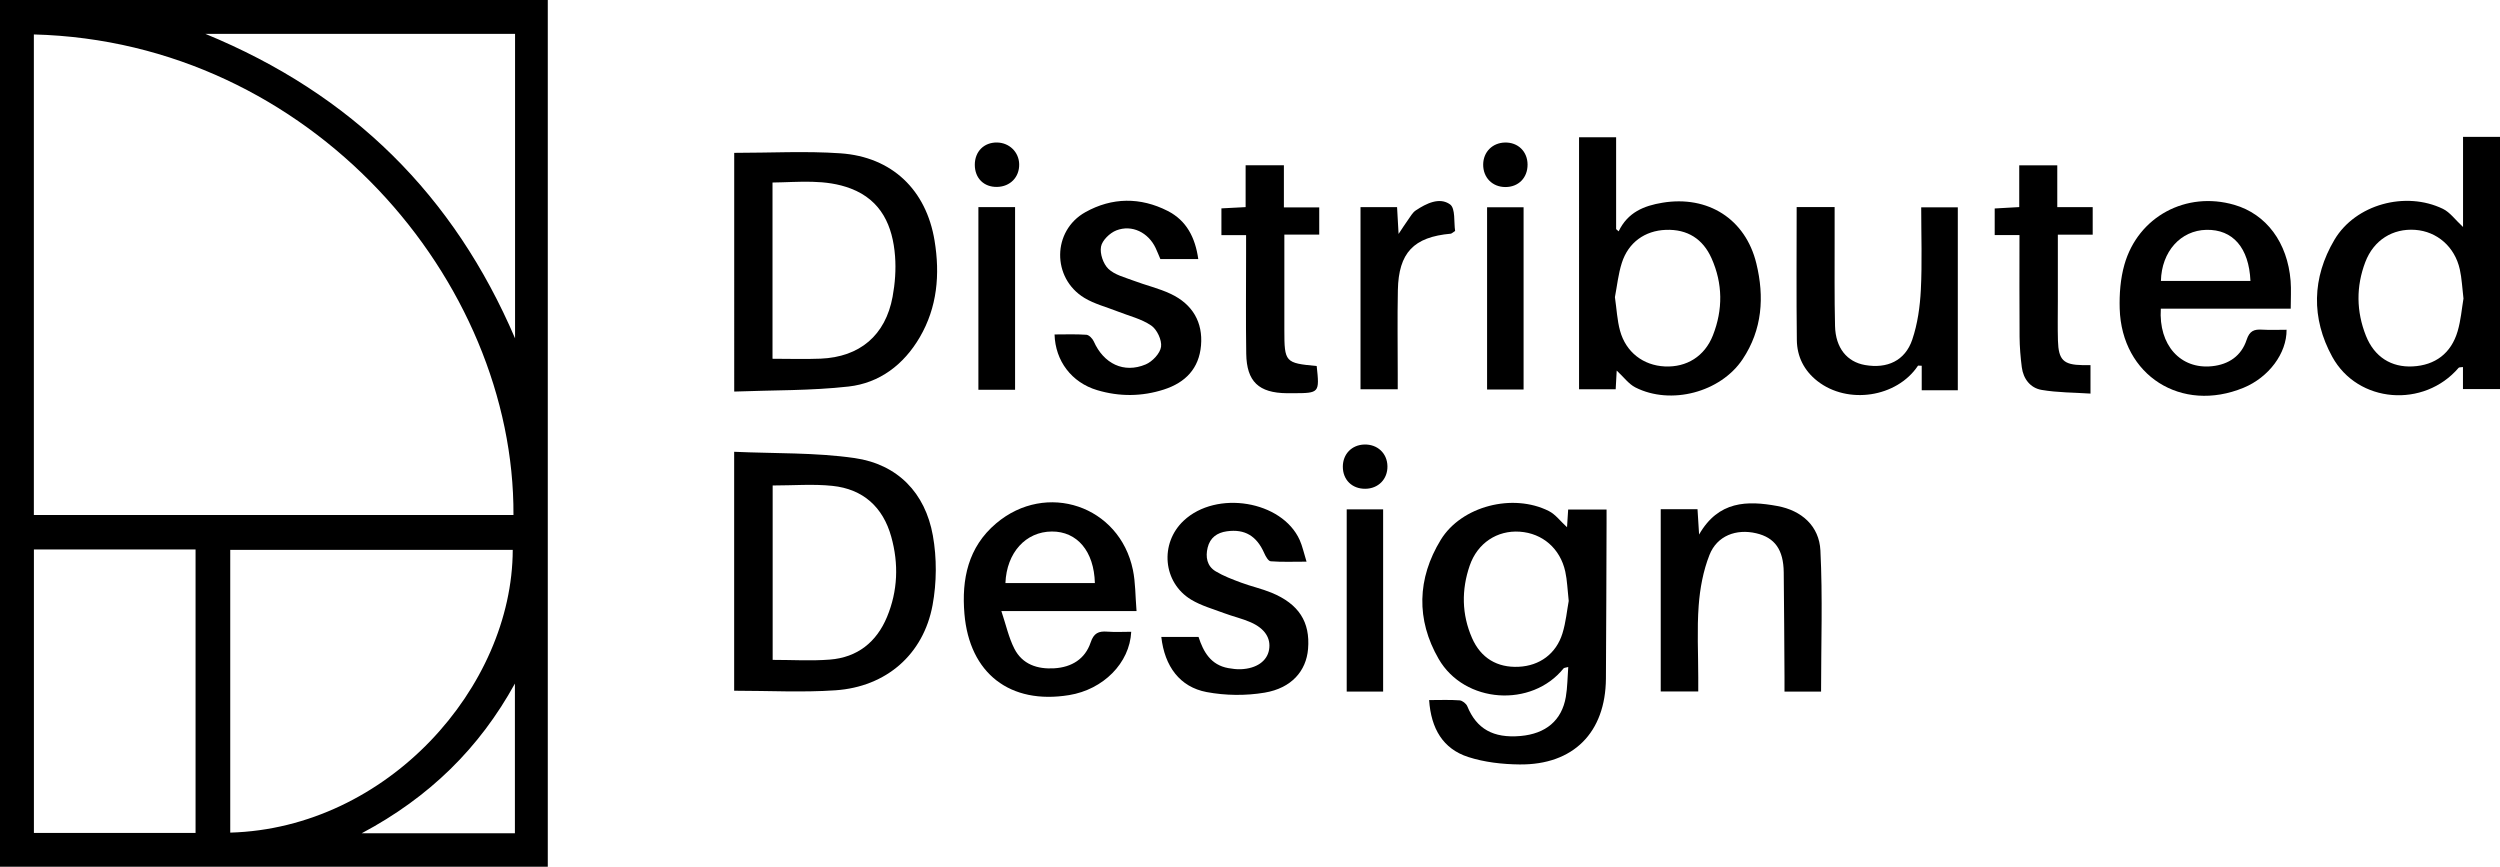 <?xml version="1.0" encoding="UTF-8"?>
<svg id="Layer_2" xmlns="http://www.w3.org/2000/svg" viewBox="0 0 973.97 337.66">
  <g id="Layer_1-2" data-name="Layer_1">
    <g>
      <path d="M213.41,337.66H0V0h213.41v337.66ZM13.19,13.42v187.22h186.85C200.5,109.37,121.26,16.21,13.19,13.42ZM89.7,324.38c61.22-1.76,109.92-56.64,110.06-110.17h-110.06v110.17ZM76.18,214.07H13.21v110.44h62.98v-110.44ZM200.66,13.19h-120.66c57.36,23.58,96.88,63.09,120.66,118.63V13.19ZM200.6,266.31c-13.81,25.12-33.32,44.31-59.7,58.33h59.7v-58.33Z"/>
      <path d="M556.77,272.74c4.29,0,8.1-.17,11.87.11,1.08.08,2.57,1.26,3,2.3,3.61,8.8,10.09,12.51,20.7,11.59,9.9-.86,16.12-6.07,17.69-15.23.64-3.71.63-7.54.94-11.65-.99.28-1.6.26-1.83.54-12.38,15.4-38.58,13.76-48.66-3.7-8.83-15.29-8.38-31.34.82-46.38,8.08-13.21,28.14-18.26,42.1-11.23,2.6,1.31,4.51,3.96,7.1,6.32.15-2.36.28-4.43.44-6.91h14.96c0,1.62,0,3.37,0,5.11-.08,20.25-.1,40.5-.25,60.76-.16,21.02-12.67,33.67-33.65,33.45-6.7-.07-13.67-.85-20-2.9-9.84-3.19-14.47-11.05-15.23-22.18ZM611.15,234.08c-.5-4.49-.59-8-1.33-11.37-1.97-9.03-8.89-14.96-17.73-15.57-8.78-.61-16.48,4.4-19.51,13.21-3.24,9.43-3.13,18.97.89,28.18,3.43,7.88,9.88,11.65,18.21,11.24,8.11-.39,14.56-5.03,17.03-13,1.36-4.38,1.77-9.05,2.45-12.68Z"/>
      <path d="M286.04,59.55c14.17,0,27.85-.76,41.41.18,20.05,1.39,33.41,14.23,36.65,34.05,2.14,13.09,1.08,25.89-5.78,37.63-6.23,10.66-15.64,17.82-27.74,19.18-14.61,1.64-29.44,1.39-44.54,1.96V59.55ZM300.95,139.77c6.48,0,12.62.21,18.74-.04,15.28-.63,25.27-9.08,28.05-24.09.96-5.17,1.36-10.61.96-15.84-.9-11.77-5.3-21.78-17.24-26.34-9.86-3.77-20.19-2.48-30.5-2.35v68.66Z"/>
      <path d="M286.02,269.1v-93.09c15.9.72,31.62.24,46.95,2.45,16.72,2.42,27.49,13.54,30.46,30.17,1.57,8.78,1.51,18.33-.11,27.11-3.56,19.26-18.08,31.83-37.81,33.19-12.89.89-25.88.17-39.48.17ZM301.02,189.15v67.93c7.7,0,15.02.46,22.26-.11,10.73-.83,18.22-6.79,22.3-16.64,4.21-10.15,4.58-20.68,1.64-31.22-3.22-11.58-10.97-18.57-22.91-19.82-7.54-.79-15.22-.15-23.29-.15Z"/>
      <path d="M959.57,88.44v-35.11h14.4v98.25h-14.43v-8.58c-.85.13-1.47.04-1.69.29-13.5,15.78-39.24,13.89-49.23-4.29-8.25-15.02-7.9-30.82.86-45.6,8.19-13.8,27.7-19.08,42.26-12.03,2.76,1.34,4.77,4.23,7.83,7.06ZM959.75,116.4c-.51-4.25-.65-7.93-1.44-11.46-1.95-8.8-8.88-14.78-17.37-15.39-8.73-.63-16.18,3.96-19.45,12.56-3.62,9.51-3.51,19.23.24,28.68,3.3,8.31,9.92,12.39,18.23,11.96,8.75-.45,14.98-5.08,17.51-13.72,1.25-4.25,1.6-8.75,2.26-12.64Z"/>
      <path d="M629.85,144.37c-.15,2.64-.26,4.77-.4,7.28h-14.27V53.48h14.44v35.78c.33.29.65.58.98.87,3.55-7.41,9.84-9.97,17.11-11.16,17.66-2.91,32.32,6.31,36.54,23.67,3.18,13.04,2.32,25.79-5.34,37.3-8.59,12.9-27.96,18.01-41.79,10.99-2.62-1.33-4.53-4.03-7.26-6.55ZM629.15,115.73c.68,4.66.87,9.02,2,13.13,2.3,8.38,9.06,13.5,17.44,13.9,8.48.4,15.52-3.92,18.74-12.11,3.94-10.01,3.87-20.15-.53-30.02-3.38-7.57-9.4-11.39-17.81-11.08-8.16.31-14.59,4.88-17.14,12.85-1.4,4.37-1.86,9.03-2.69,13.33Z"/>
      <path d="M892.44,120.26h-50.61c-.91,14.23,7.71,23.69,19.95,22.41,6.58-.68,11.44-4.08,13.47-10.25,1.17-3.57,2.96-4.19,6.11-3.99,3.14.19,6.31.04,9.46.04.1,9.15-6.93,18.54-16.74,22.59-24.2,9.98-47.49-4.75-48.27-30.78-.17-5.72.28-11.72,1.84-17.19,5.34-18.75,24.09-28.71,42.79-23.29,12.5,3.62,20.76,14.67,21.96,29.65.27,3.42.04,6.88.04,10.82ZM841.88,109.44h34.87c-.58-12.95-6.88-20.11-17.16-19.9-10.01.21-17.46,8.42-17.72,19.9Z"/>
      <path d="M442.78,238.07h-52.66c1.81,5.39,2.85,10.29,5.05,14.62,3.12,6.15,9,8.08,15.6,7.67,6.73-.42,11.96-3.6,14.13-10.06,1.23-3.67,3.09-4.48,6.49-4.22,3.09.24,6.2.05,9.32.05-.59,12.22-10.91,22.5-24.19,24.67-23.02,3.77-38.83-8.44-40.79-31.64-1.14-13.54,1.42-25.99,12.32-35.23,19.56-16.59,48.13-6.91,53.31,18.07,1.03,4.96.93,10.15,1.42,16.06ZM426.55,227.16c-.32-12.43-6.93-20.14-16.76-20.09-10.15.05-17.62,8.2-18.09,20.09h34.84Z"/>
      <path d="M709.46,269.44h-14.24c0-2.04.01-3.82,0-5.6-.09-13.62-.14-27.24-.3-40.87-.1-8.82-3.48-13.52-10.7-15.21-7.83-1.83-15.29.96-18.23,8.44-2.44,6.18-3.71,13.06-4.2,19.72-.69,9.25-.17,18.6-.17,27.9,0,1.78,0,3.55,0,5.58h-14.62v-71.03h14.33c.19,3.02.37,5.87.62,9.88,7.52-13.16,18.77-13.27,30.49-11.11,9.51,1.75,16.3,7.83,16.77,17.31.91,18.18.26,36.44.26,54.99Z"/>
      <path d="M699.95,80.66h14.8c0,4.31,0,8.41,0,12.51.03,11.29-.12,22.58.16,33.86.21,8.53,4.65,13.95,11.68,15.18,8.62,1.51,15.61-1.66,18.4-9.88,2.09-6.16,3.02-12.89,3.35-19.42.53-10.57.14-21.19.14-32.13h14.26v71.26h-14.06v-9.55c-.89,0-1.38-.12-1.48.02-8.22,12.31-27.34,15.22-39.17,5.94-5.18-4.06-7.92-9.53-8-15.94-.21-17.08-.07-34.17-.07-51.84Z"/>
      <path d="M410.84,130.3c4.14,0,8.29-.17,12.4.12,1.03.07,2.38,1.46,2.87,2.57,3.85,8.69,11.7,12.57,20.22,8.99,2.62-1.1,5.64-4.29,6-6.87.37-2.61-1.57-6.74-3.82-8.28-3.86-2.64-8.75-3.77-13.21-5.54-4.31-1.71-8.95-2.87-12.85-5.24-12.72-7.72-12.56-26.17.41-33.4,10.38-5.79,21.41-5.89,32.05-.48,7.35,3.74,10.74,10.38,11.92,18.75h-14.77c-.55-1.29-1.15-2.82-1.84-4.3-2.84-6.01-9.2-9.24-15.32-6.86-2.53.99-5.51,3.88-5.96,6.33-.5,2.7.86,6.72,2.87,8.65,2.46,2.36,6.38,3.3,9.77,4.59,4.8,1.82,9.89,2.98,14.51,5.16,8.6,4.05,12.57,11.15,11.81,20.08-.77,9.06-6.13,14.48-14.43,17.17-8.61,2.79-17.4,2.84-26.05.25-9.93-2.97-16.3-11.38-16.58-21.69Z"/>
      <path d="M452.43,248.15h14.51c1.87,5.79,4.76,10.91,11.58,12.14,1.62.29,3.3.5,4.94.43,6.08-.26,10.18-3.16,10.95-7.58.78-4.44-1.58-8.25-7.14-10.7-3.32-1.46-6.93-2.27-10.34-3.55-4.34-1.63-8.93-2.9-12.85-5.26-11.06-6.66-12.35-21.94-2.93-30.78,12.77-12,38.29-7.78,45.19,7.53,1.06,2.36,1.59,4.96,2.67,8.44-5.21,0-9.6.19-13.96-.15-.93-.07-1.97-1.92-2.51-3.15-2.97-6.74-7.57-9.5-14.57-8.53-3.82.53-6.54,2.49-7.48,6.32-.9,3.67-.29,7.22,3.1,9.26,3.08,1.86,6.54,3.15,9.94,4.42,3.88,1.45,7.98,2.34,11.8,3.91,10.69,4.4,15.15,11.42,14.27,21.94-.71,8.54-6.41,15.24-16.92,17.01-7.34,1.24-15.29,1.15-22.6-.23-10.44-1.97-16.37-10.03-17.65-21.48Z"/>
      <path d="M801.49,80.7h13.8v10.72h-13.58c0,9.04,0,17.45,0,25.86,0,5.15-.11,10.3.04,15.44.22,7.54,2.16,9.4,9.55,9.53.96.02,1.92,0,3.13,0v11.09c-6.46-.43-12.86-.37-19.07-1.44-4.34-.75-7.1-4.27-7.69-8.81-.51-3.93-.83-7.91-.87-11.87-.1-13.06-.04-26.13-.04-39.64h-9.65v-10.36c3.19-.18,6.12-.35,9.56-.54v-16.27h14.82v16.3Z"/>
      <path d="M512.97,142.6c1.13,10.47,1.05,10.57-9.15,10.59-.83,0-1.66,0-2.5,0-10.92-.12-15.63-4.52-15.8-15.38-.2-12.95-.06-25.9-.06-38.85,0-2.29,0-4.58,0-7.36h-9.61v-10.42c3.09-.16,6.01-.31,9.43-.49v-16.31h14.91v16.41h13.77v10.62h-13.59v10.78c0,8.8,0,17.6,0,26.4,0,12.52.32,12.88,12.58,14Z"/>
      <path d="M530.05,80.69h14.23c.18,3.14.34,6.04.59,10.45,1.68-2.52,2.59-3.97,3.59-5.35.97-1.33,1.8-2.94,3.1-3.81,4.12-2.74,9.27-5.29,13.36-2.35,2.16,1.55,1.45,7.06,1.98,10.35-1.15.74-1.4,1.03-1.68,1.06-14.47,1.29-20.33,7.38-20.63,21.99-.22,10.95-.05,21.9-.05,32.86,0,1.8,0,3.6,0,5.76h-14.5v-70.96Z"/>
      <path d="M593.57,151.75h-14.22v-71h14.22v71Z"/>
      <path d="M395.46,151.85h-14.29v-71.16h14.29v71.16Z"/>
      <path d="M538.85,269.43h-14.19v-70.99h14.19v70.99Z"/>
      <path d="M540.53,181.62c.09,5.04-3.55,8.76-8.64,8.8-5.16.05-8.76-3.51-8.74-8.64.02-4.89,3.47-8.44,8.34-8.6,5.13-.16,8.95,3.4,9.04,8.43Z"/>
      <path d="M595.12,64.1c.03,5.16-3.54,8.78-8.63,8.77-5.09,0-8.72-3.71-8.66-8.81.06-4.85,3.58-8.4,8.45-8.53,5.09-.14,8.82,3.48,8.84,8.57Z"/>
      <path d="M379.77,64.2c0-5.18,3.59-8.77,8.69-8.68,4.78.09,8.49,3.72,8.6,8.43.12,5.05-3.49,8.77-8.6,8.87-5.15.11-8.69-3.4-8.69-8.63Z"/>
    </g>
  </g>
</svg>